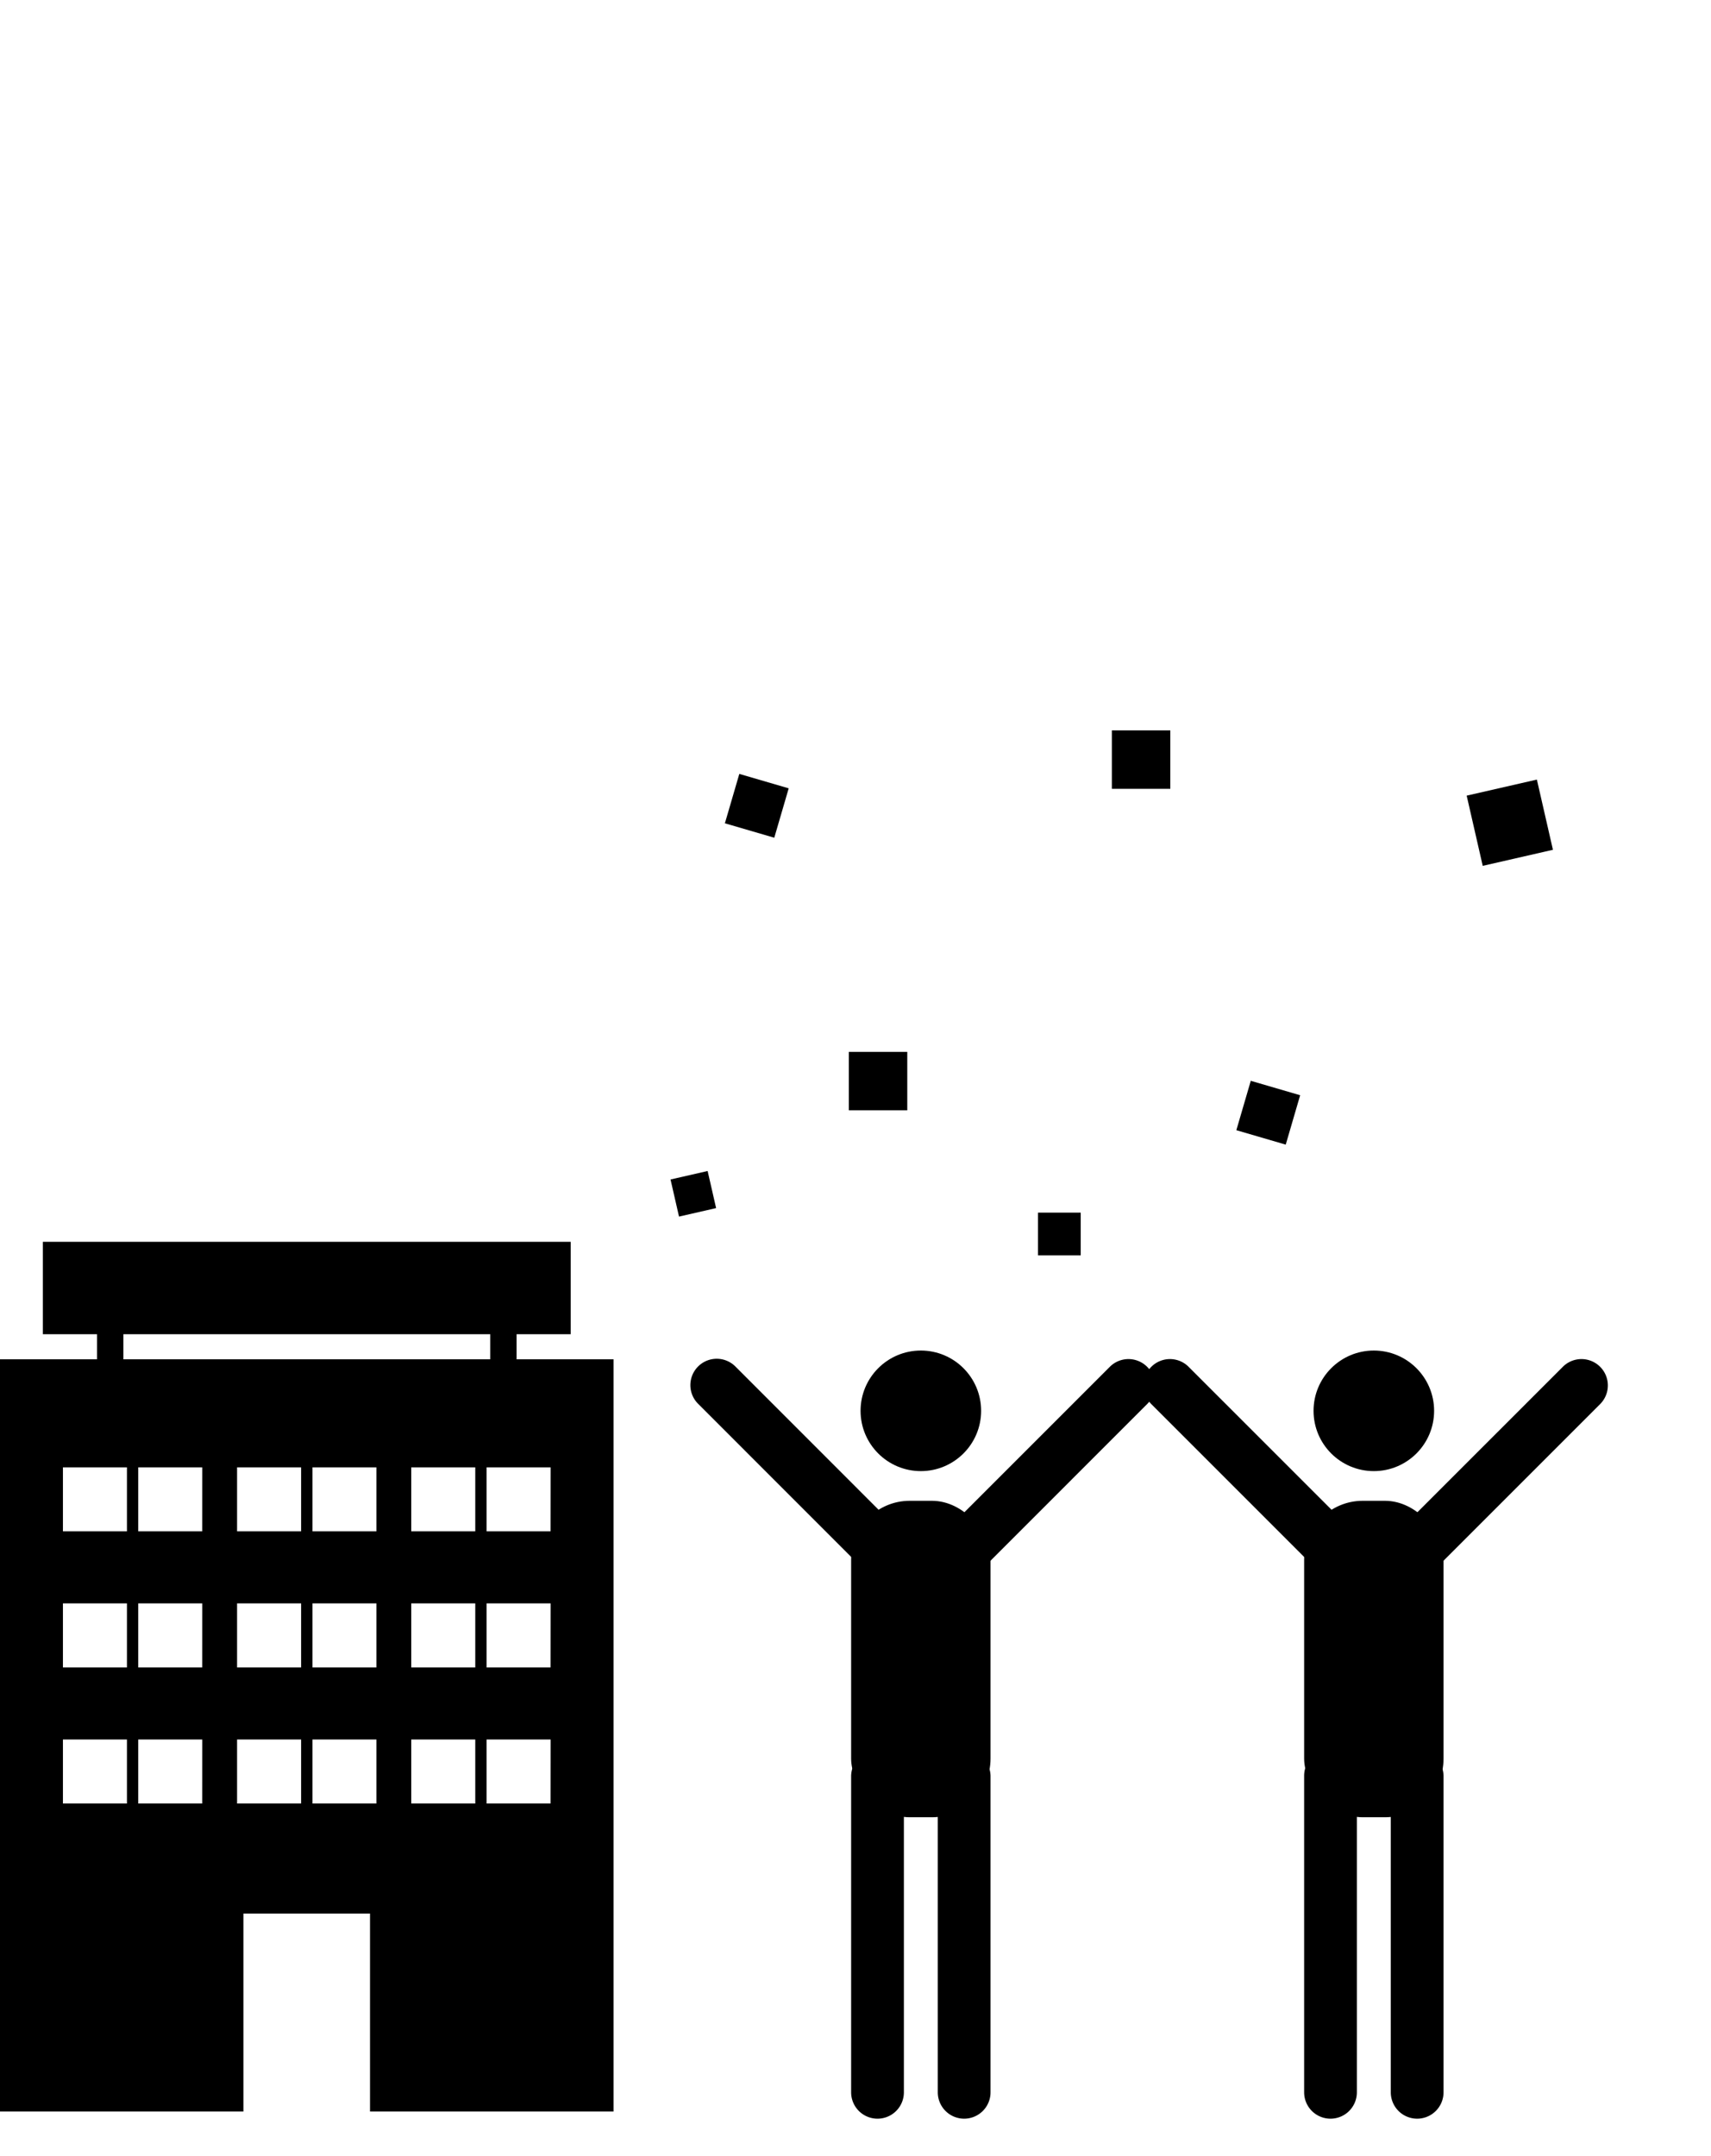 <svg id="e5a38d17-62f7-42f5-b6e5-f044444035c7" data-name="レイヤー 1" xmlns="http://www.w3.org/2000/svg" width="100" height="126" viewBox="0 0 100 126">
  <title>pictogram_02</title>
  <g>
    <path d="M30.192,79.44V77.974h3.162v-5.4H2.505v5.4H5.669V79.44H0V123.4H14.226V111.832h7.4V123.4H35.859V79.44ZM7.21,77.974H28.653V79.44H7.21ZM7.419,105.4H3.678v-3.741H7.419Zm0-7.953H3.678V93.705H7.419Zm0-7.953H3.678V85.754H7.419Zm4.4,15.906H8.08v-3.741h3.741Zm0-7.953H8.08V93.705h3.741Zm0-7.953H8.08V85.754h3.741ZM17.6,105.4H13.856v-3.741H17.6Zm0-7.953H13.856V93.705H17.6Zm0-7.953H13.856V85.754H17.6ZM22,105.4H18.26v-3.741H22Zm0-7.953H18.26V93.705H22Zm0-7.953H18.26V85.754H22ZM27.777,105.4H24.036v-3.741h3.741Zm0-7.953H24.036V93.705h3.741Zm0-7.953H24.036V85.754h3.741Zm4.4,15.906H28.44v-3.741h3.741Zm0-7.953H28.44V93.705h3.741Zm0-7.953H28.44V85.754h3.741Z"/>
    <g>
      <circle cx="53.819" cy="82.451" r="3.523"/>
      <path d="M54.963,95.569a1.535,1.535,0,0,1-1.089-.451L40.8,82.039a1.541,1.541,0,0,1,2.18-2.179L56.053,92.938a1.541,1.541,0,0,1-1.09,2.631Z"/>
      <path d="M52.894,95.569a1.541,1.541,0,0,1-1.09-2.631L64.883,79.86a1.541,1.541,0,0,1,2.179,2.179L53.984,95.118A1.537,1.537,0,0,1,52.894,95.569Z"/>
      <g>
        <rect x="49.745" y="87.709" width="8.147" height="18.495" rx="3.426"/>
        <path d="M51.286,123.819a1.541,1.541,0,0,1-1.541-1.541v-18.5a1.542,1.542,0,0,1,3.083,0v18.5A1.541,1.541,0,0,1,51.286,123.819Z"/>
        <path d="M56.351,123.819a1.542,1.542,0,0,1-1.542-1.541v-18.5a1.542,1.542,0,0,1,3.083,0v18.5A1.541,1.541,0,0,1,56.351,123.819Z"/>
      </g>
    </g>
    <g>
      <circle cx="80.294" cy="82.451" r="3.523"/>
      <path d="M81.439,95.569a1.537,1.537,0,0,1-1.09-.451L67.271,82.039A1.541,1.541,0,0,1,69.45,79.86L82.529,92.938a1.541,1.541,0,0,1-1.09,2.631Z"/>
      <path d="M79.37,95.569a1.541,1.541,0,0,1-1.09-2.631L91.359,79.86a1.541,1.541,0,0,1,2.179,2.179L80.459,95.118A1.535,1.535,0,0,1,79.37,95.569Z"/>
      <g>
        <rect x="76.221" y="87.709" width="8.147" height="18.495" rx="3.426"/>
        <path d="M77.762,123.819a1.541,1.541,0,0,1-1.541-1.541v-18.5a1.541,1.541,0,1,1,3.082,0v18.5A1.541,1.541,0,0,1,77.762,123.819Z"/>
        <path d="M82.826,123.819a1.541,1.541,0,0,1-1.541-1.541v-18.5a1.542,1.542,0,0,1,3.083,0v18.5A1.542,1.542,0,0,1,82.826,123.819Z"/>
      </g>
    </g>
    <rect x="49.61" y="61.473" width="3.416" height="3.416"/>
    <rect x="64.983" y="42.684" width="3.416" height="3.416"/>
    <rect x="72.62" y="63.525" width="3.007" height="3.007" transform="translate(21.206 -18.174) rotate(16.283)"/>
    <rect x="42.728" y="45.59" width="3.007" height="3.007" transform="translate(14.978 -10.513) rotate(16.283)"/>
    <rect x="86.136" y="45.977" width="4.209" height="4.209" transform="translate(-8.5 20.889) rotate(-12.886)"/>
    <rect x="39.409" y="68.655" width="2.224" height="2.224" transform="translate(-14.538 10.794) rotate(-12.886)"/>
    <rect x="60.665" y="70.868" width="2.498" height="2.498"/>
  </g>
</svg>

